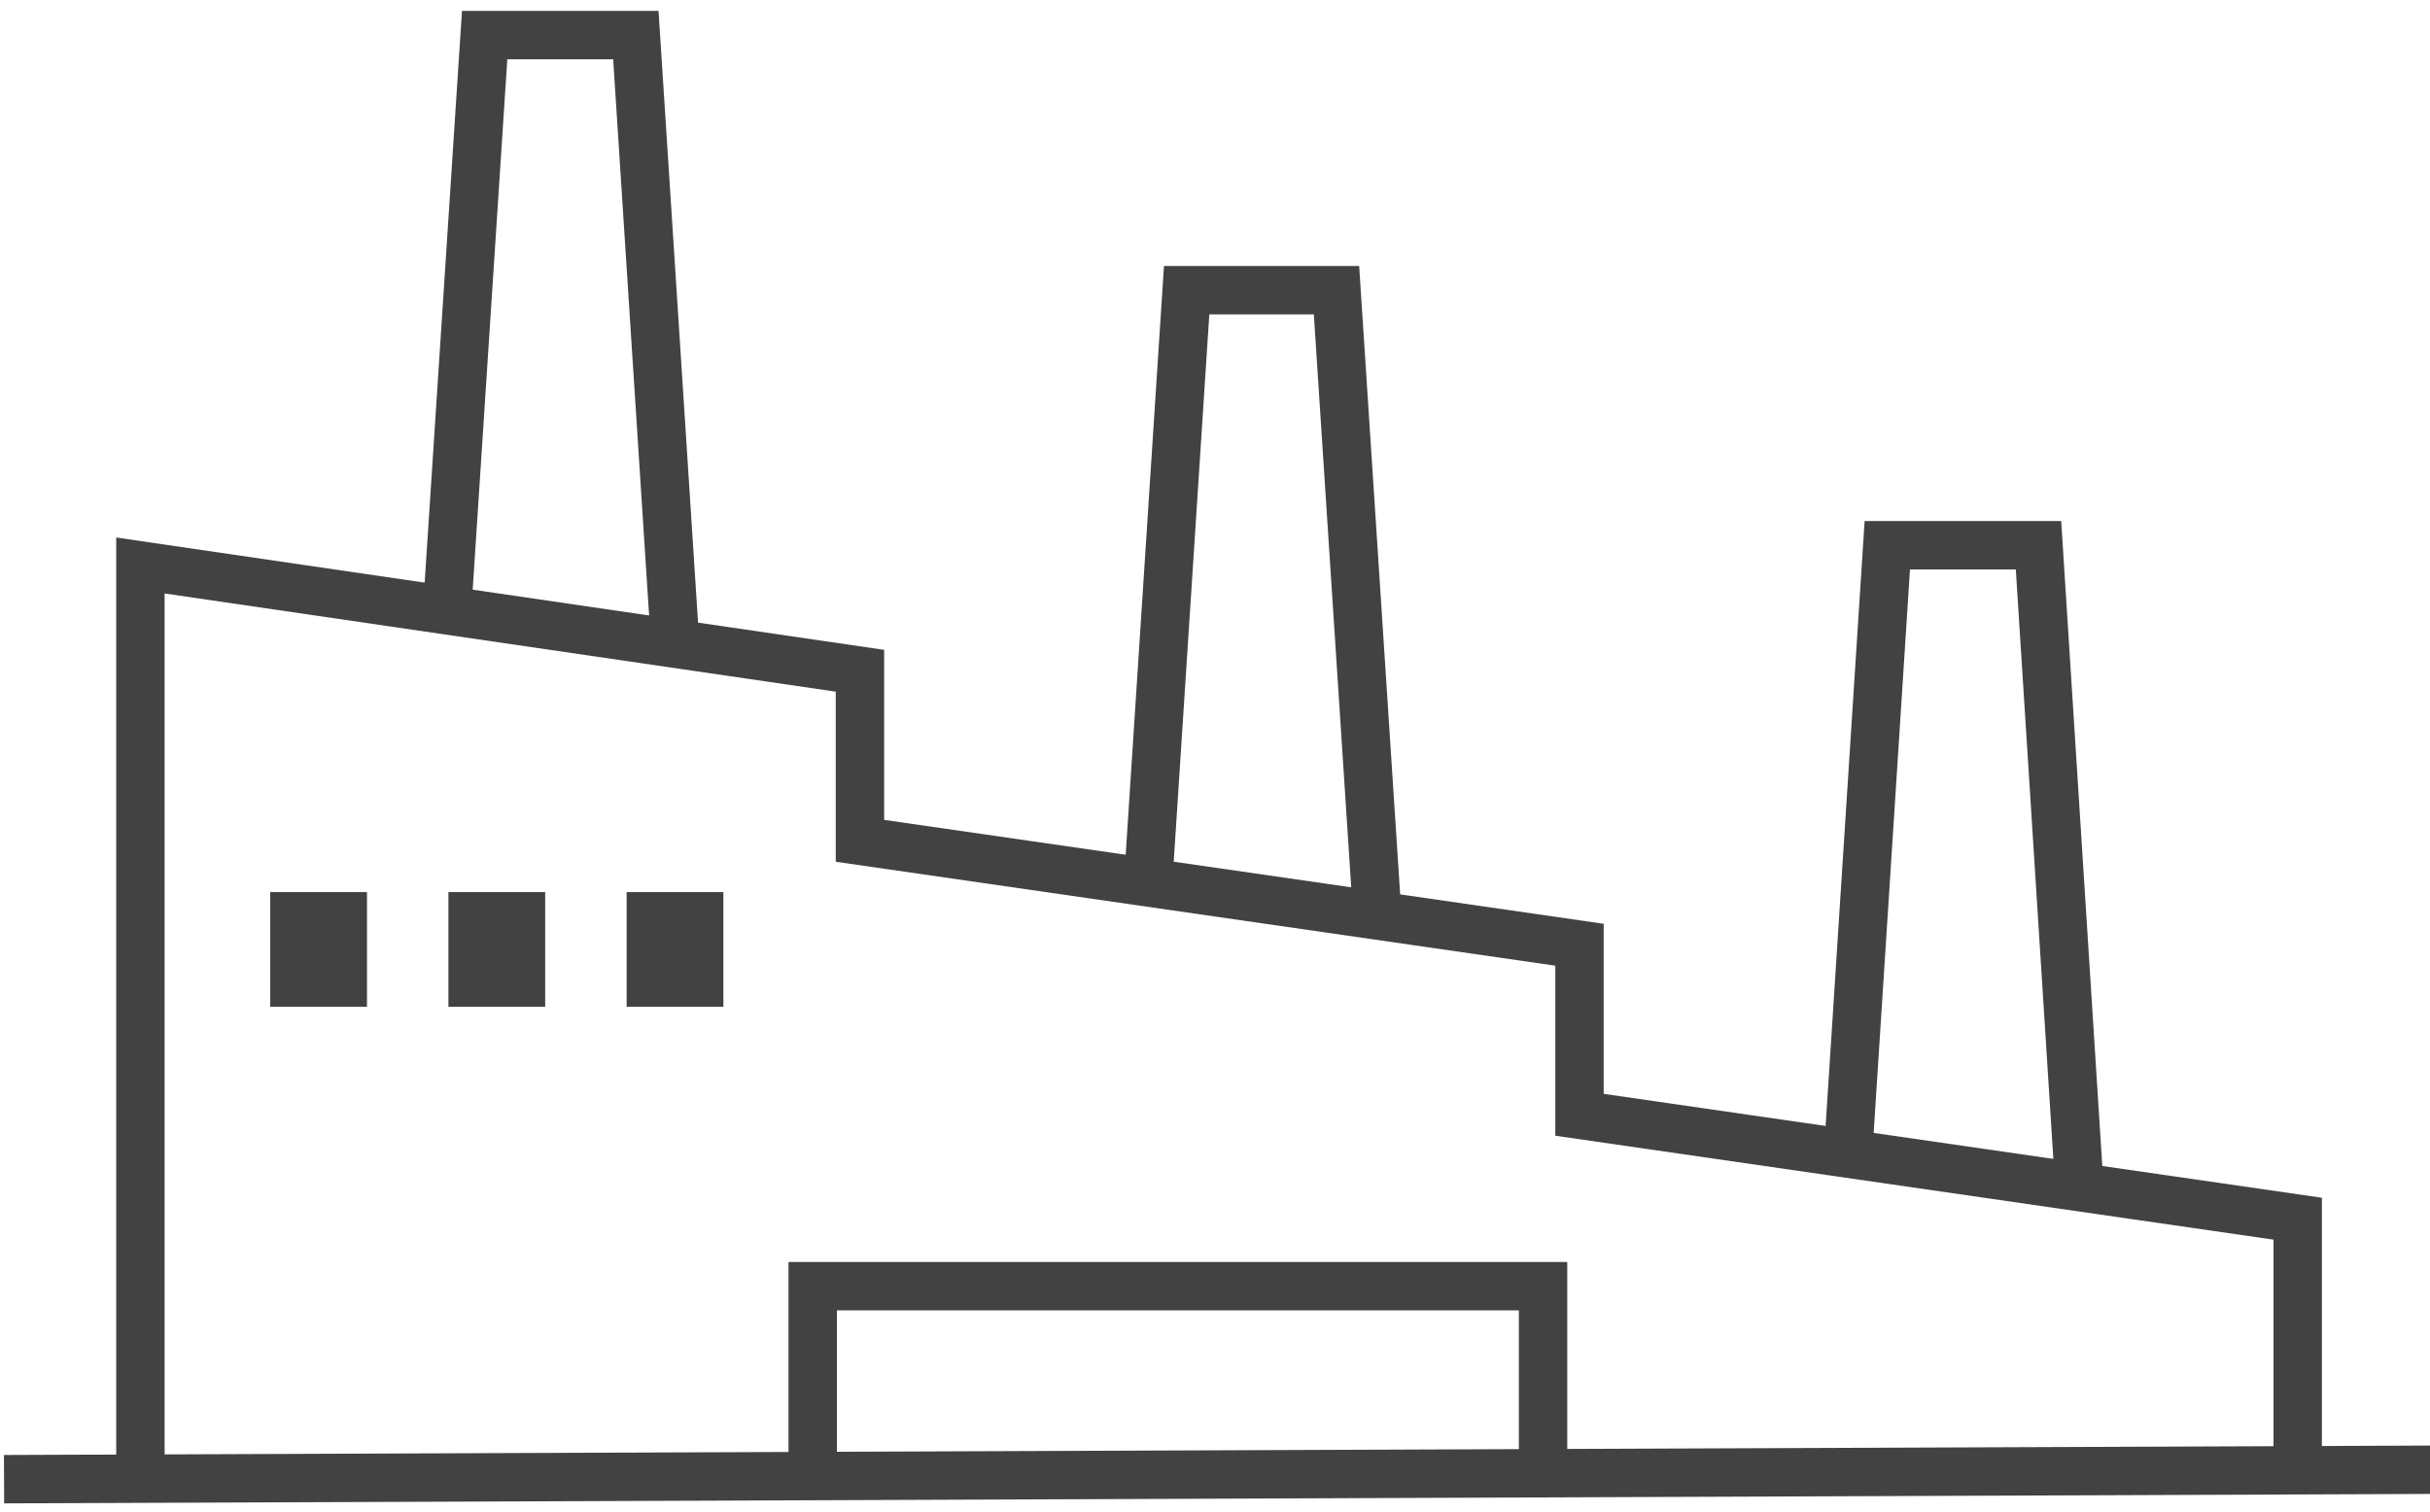 <?xml version="1.0" encoding="utf-8"?>
<!-- Generator: Adobe Illustrator 22.0.1, SVG Export Plug-In . SVG Version: 6.00 Build 0)  -->
<svg version="1.1" id="Layer_1" xmlns="http://www.w3.org/2000/svg" xmlns:xlink="http://www.w3.org/1999/xlink" x="0px" y="0px"
	 viewBox="0 0 180 112" style="enable-background:new 0 0 180 112;" xml:space="preserve">
<style type="text/css">
	.st0{fill:none;stroke:#424242;stroke-width:3.584;stroke-miterlimit:10;}
	.st1{fill:none;stroke:#424242;stroke-width:7.167;stroke-miterlimit:10;}
</style>
<g>
	<g>
		<polyline class="st0" points="10.4,109.6 10.4,41.9 63.7,49.7 63.7,62.3 117,70 117,82.6 170.2,90.3 170.2,108.9 		"/>
		<polyline class="st0" points="154,87.5 151,40.4 139.8,40.4 136.9,85.4 		"/>
		<polyline class="st0" points="102,67.5 99,21.5 87.9,21.5 85,66.1 		"/>
		<polyline class="st0" points="50,47.5 47.1,2.6 35.9,2.6 33.1,45.5 		"/>
		<polyline class="st0" points="114.3,108.9 114.3,95.3 60.2,95.3 60.2,108.9 		"/>
		<line class="st1" x1="50" y1="66.1" x2="50" y2="74.6"/>
		<line class="st1" x1="36.8" y1="66.1" x2="36.8" y2="74.6"/>
		<line class="st1" x1="23.6" y1="66.1" x2="23.6" y2="74.6"/>
	</g>
	<line class="st0" x1="180.3" y1="108.9" x2="0.3" y2="109.6"/>
</g>
</svg>
